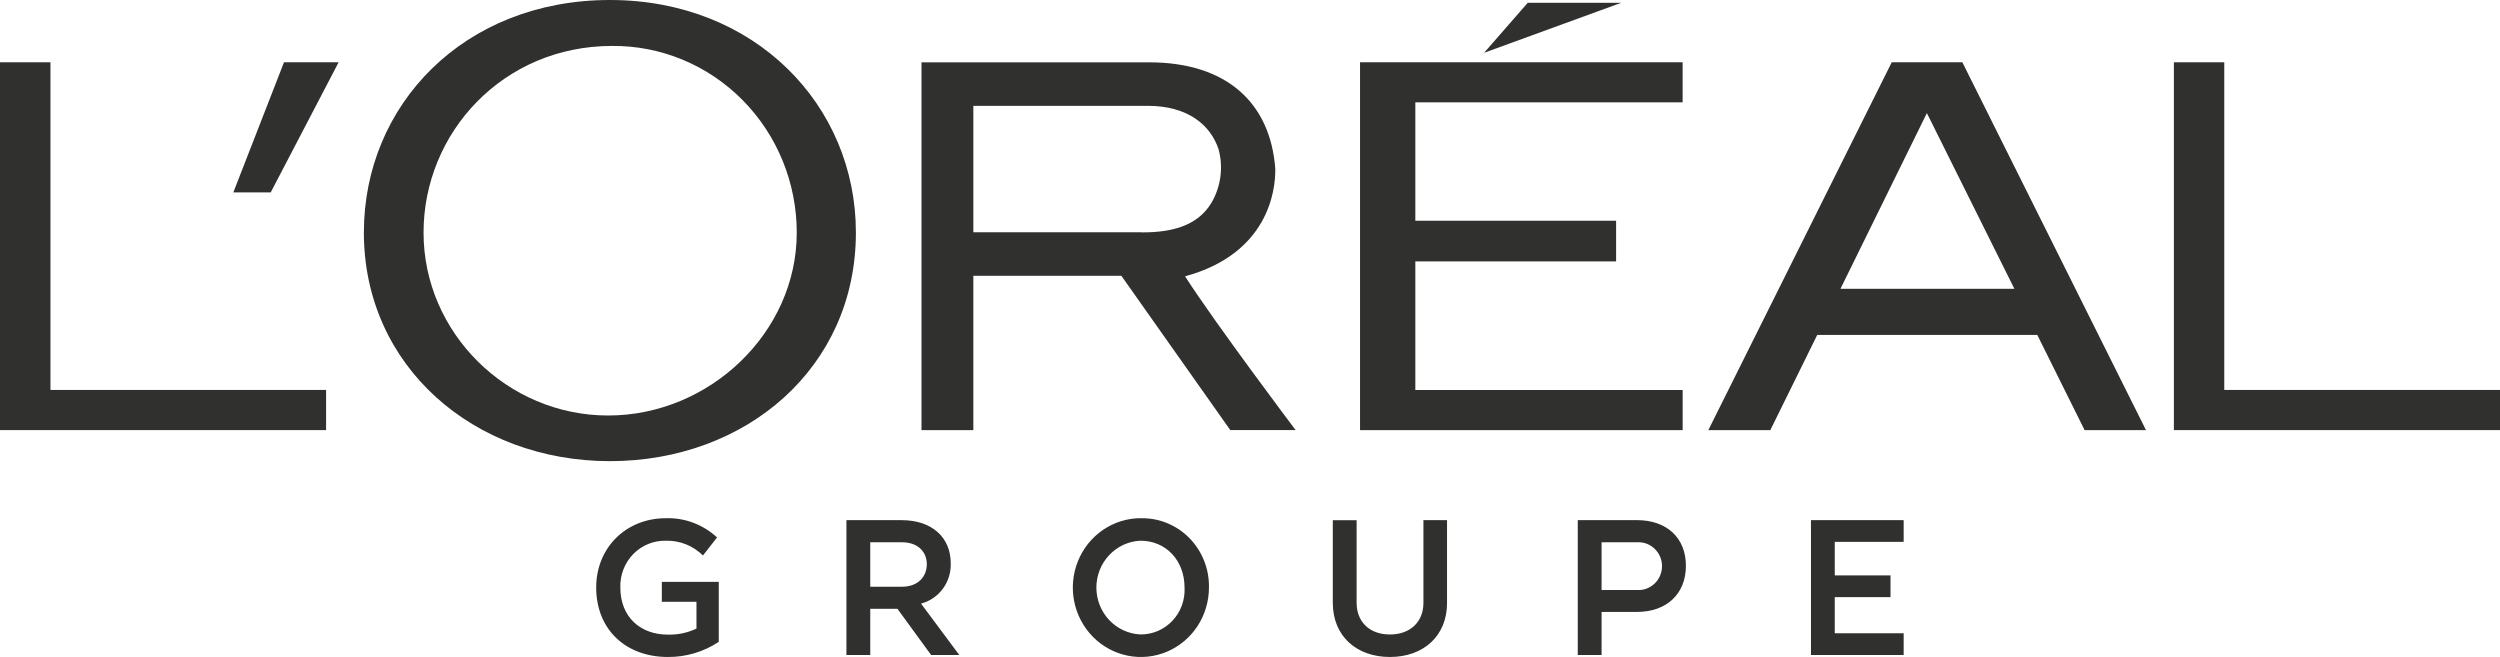 <?xml version="1.0" encoding="utf-8"?>
<svg xmlns="http://www.w3.org/2000/svg" id="Calque_2" data-name="Calque 2" viewBox="0 0 702.04 184.48">
  <defs>
    <style>
      .cls-1 {
        fill: #30312f;
      }
    </style>
  </defs>
  <g id="katman_1" data-name="katman 1">
    <g>
      <path class="cls-1" d="M515.23,177.83v-10.14h15.66v-6.1h-15.66v-9.43h19.35v-6.1h-26.03v37.88h26.03v-6.1h-19.35ZM459.75,152.28c.9-.05,1.79.08,2.63.39s1.61.8,2.27,1.43c.65.63,1.17,1.38,1.53,2.22.36.84.54,1.74.54,2.66s-.18,1.82-.54,2.66c-.36.84-.87,1.6-1.53,2.22-.65.63-1.42,1.11-2.27,1.43s-1.74.45-2.63.39h-10v-13.41h10ZM443.07,183.94h6.68v-12.1h9.94c8.34,0,13.74-5.07,13.74-12.97s-5.45-12.81-13.74-12.81h-16.63v37.88ZM374.27,146.06v23.22c0,9.32,6.63,15.21,16.04,15.21s16.04-5.89,16.04-15.15v-23.27h-6.63v23.27c0,5.12-3.53,8.83-9.41,8.83s-9.35-3.71-9.35-8.88v-23.22h-6.69ZM320.29,178.16c-3.34-.13-6.49-1.58-8.8-4.03-2.31-2.45-3.61-5.72-3.61-9.13s1.29-6.67,3.61-9.13c2.31-2.45,5.47-3.9,8.8-4.03,7,0,12.35,5.4,12.35,13.19.08,1.7-.17,3.4-.76,5-.58,1.6-1.48,3.05-2.64,4.28-1.16,1.23-2.55,2.21-4.09,2.87-1.54.66-3.2,1-4.87.98h0ZM320.29,145.51c-3.78.02-7.46,1.17-10.59,3.32-3.13,2.15-5.57,5.2-7,8.76-1.44,3.56-1.8,7.47-1.06,11.25.74,3.77,2.57,7.24,5.24,9.96,2.67,2.72,6.08,4.57,9.78,5.32,3.7.75,7.54.36,11.03-1.11,3.49-1.47,6.47-3.97,8.57-7.16,2.1-3.2,3.22-6.96,3.23-10.81.06-2.58-.4-5.15-1.35-7.55-.94-2.4-2.36-4.57-4.15-6.4-1.79-1.82-3.93-3.26-6.29-4.21-2.35-.96-4.87-1.42-7.41-1.35ZM253.31,152.28c4.49,0,6.95,2.72,6.95,6.16s-2.41,6.32-6.95,6.32h-8.93v-12.49h8.93ZM237.7,183.94h6.68v-12.97h7.64l9.46,12.97h7.91l-10.75-14.44c2.45-.64,4.61-2.11,6.13-4.17,1.52-2.06,2.3-4.59,2.21-7.16,0-7.36-5.4-12.1-13.74-12.1h-15.55v37.88ZM201.83,163.39h-15.98v5.61h9.73v7.52c-2.52,1.2-5.29,1.77-8.07,1.69-7.64,0-13.31-4.91-13.31-13.24-.05-1.73.24-3.45.86-5.06.62-1.61,1.56-3.07,2.75-4.3,1.2-1.23,2.62-2.2,4.2-2.84,1.57-.65,3.26-.96,4.96-.92,1.92-.06,3.83.28,5.63.99,1.79.71,3.42,1.78,4.8,3.15l3.96-5.07c-3.93-3.63-9.08-5.56-14.38-5.4-11.12,0-19.56,8.23-19.56,19.46,0,11.83,8.34,19.51,20.1,19.51,5.08.05,10.07-1.43,14.32-4.25v-16.84Z"/>
      <path class="cls-1" d="M381.93,120.79h90.59v-11.28h-75.07v-36.11h56.38v-11.41h-56.38V28.73h75.06v-11.25h-90.59v103.3Z"/>
      <path class="cls-1" d="M429.01.79l-12.26,14.04L455.25.79h-26.24Z"/>
      <path class="cls-1" d="M610.46,17.49v103.29h91.58v-11.28h-77.43V17.49h-14.15Z"/>
      <path class="cls-1" d="M531.23,17.49l-51.51,103.3h17.41l13.18-26.74h61.79l13.29,26.74h17.24l-51.57-103.3h-19.83ZM516.83,81.1l24.27-49.34,24.57,49.34h-48.84Z"/>
      <path class="cls-1" d="M332.77,77.6c23.21-6.31,25.47-23.93,25.35-30.22-1.38-18.45-13.58-29.88-35.49-29.88h-63.86v103.29h14.56v-43.34h41.57l30.58,43.32h18.35s-22-29.16-31.06-43.19v.02ZM320.64,65.23h-47.31V29.72h48.97c11.26,0,17.61,5.36,19.89,12.18.68,2.5.86,5.12.52,7.7-.34,2.57-1.18,5.05-2.48,7.29-4.09,6.9-11.86,8.37-19.59,8.37"/>
      <path class="cls-1" d="M170.79,116.68c-28.43,0-51.85-23.29-51.85-51.35s22.31-52.43,52.95-52.43c6.79-.06,13.52,1.26,19.81,3.87,6.29,2.61,12.01,6.46,16.83,11.34,4.82,4.87,8.65,10.67,11.26,17.06,2.61,6.39,3.95,13.24,3.95,20.16,0,28.06-24.52,51.35-52.95,51.35ZM171.28,0c-41.09,0-69.1,29.54-69.1,65.29,0,37.64,30.94,64.21,69.1,64.21s69.07-26.19,69.07-64.21C240.35,29.54,212,0,171.28,0Z"/>
      <path class="cls-1" d="M65.52,54.03h10.5l19.07-36.54h-15.34l-14.23,36.54Z"/>
      <path class="cls-1" d="M0,17.49v103.29h91.57v-11.28H14.17V17.49H0Z"/>
    </g>
  </g>
</svg>